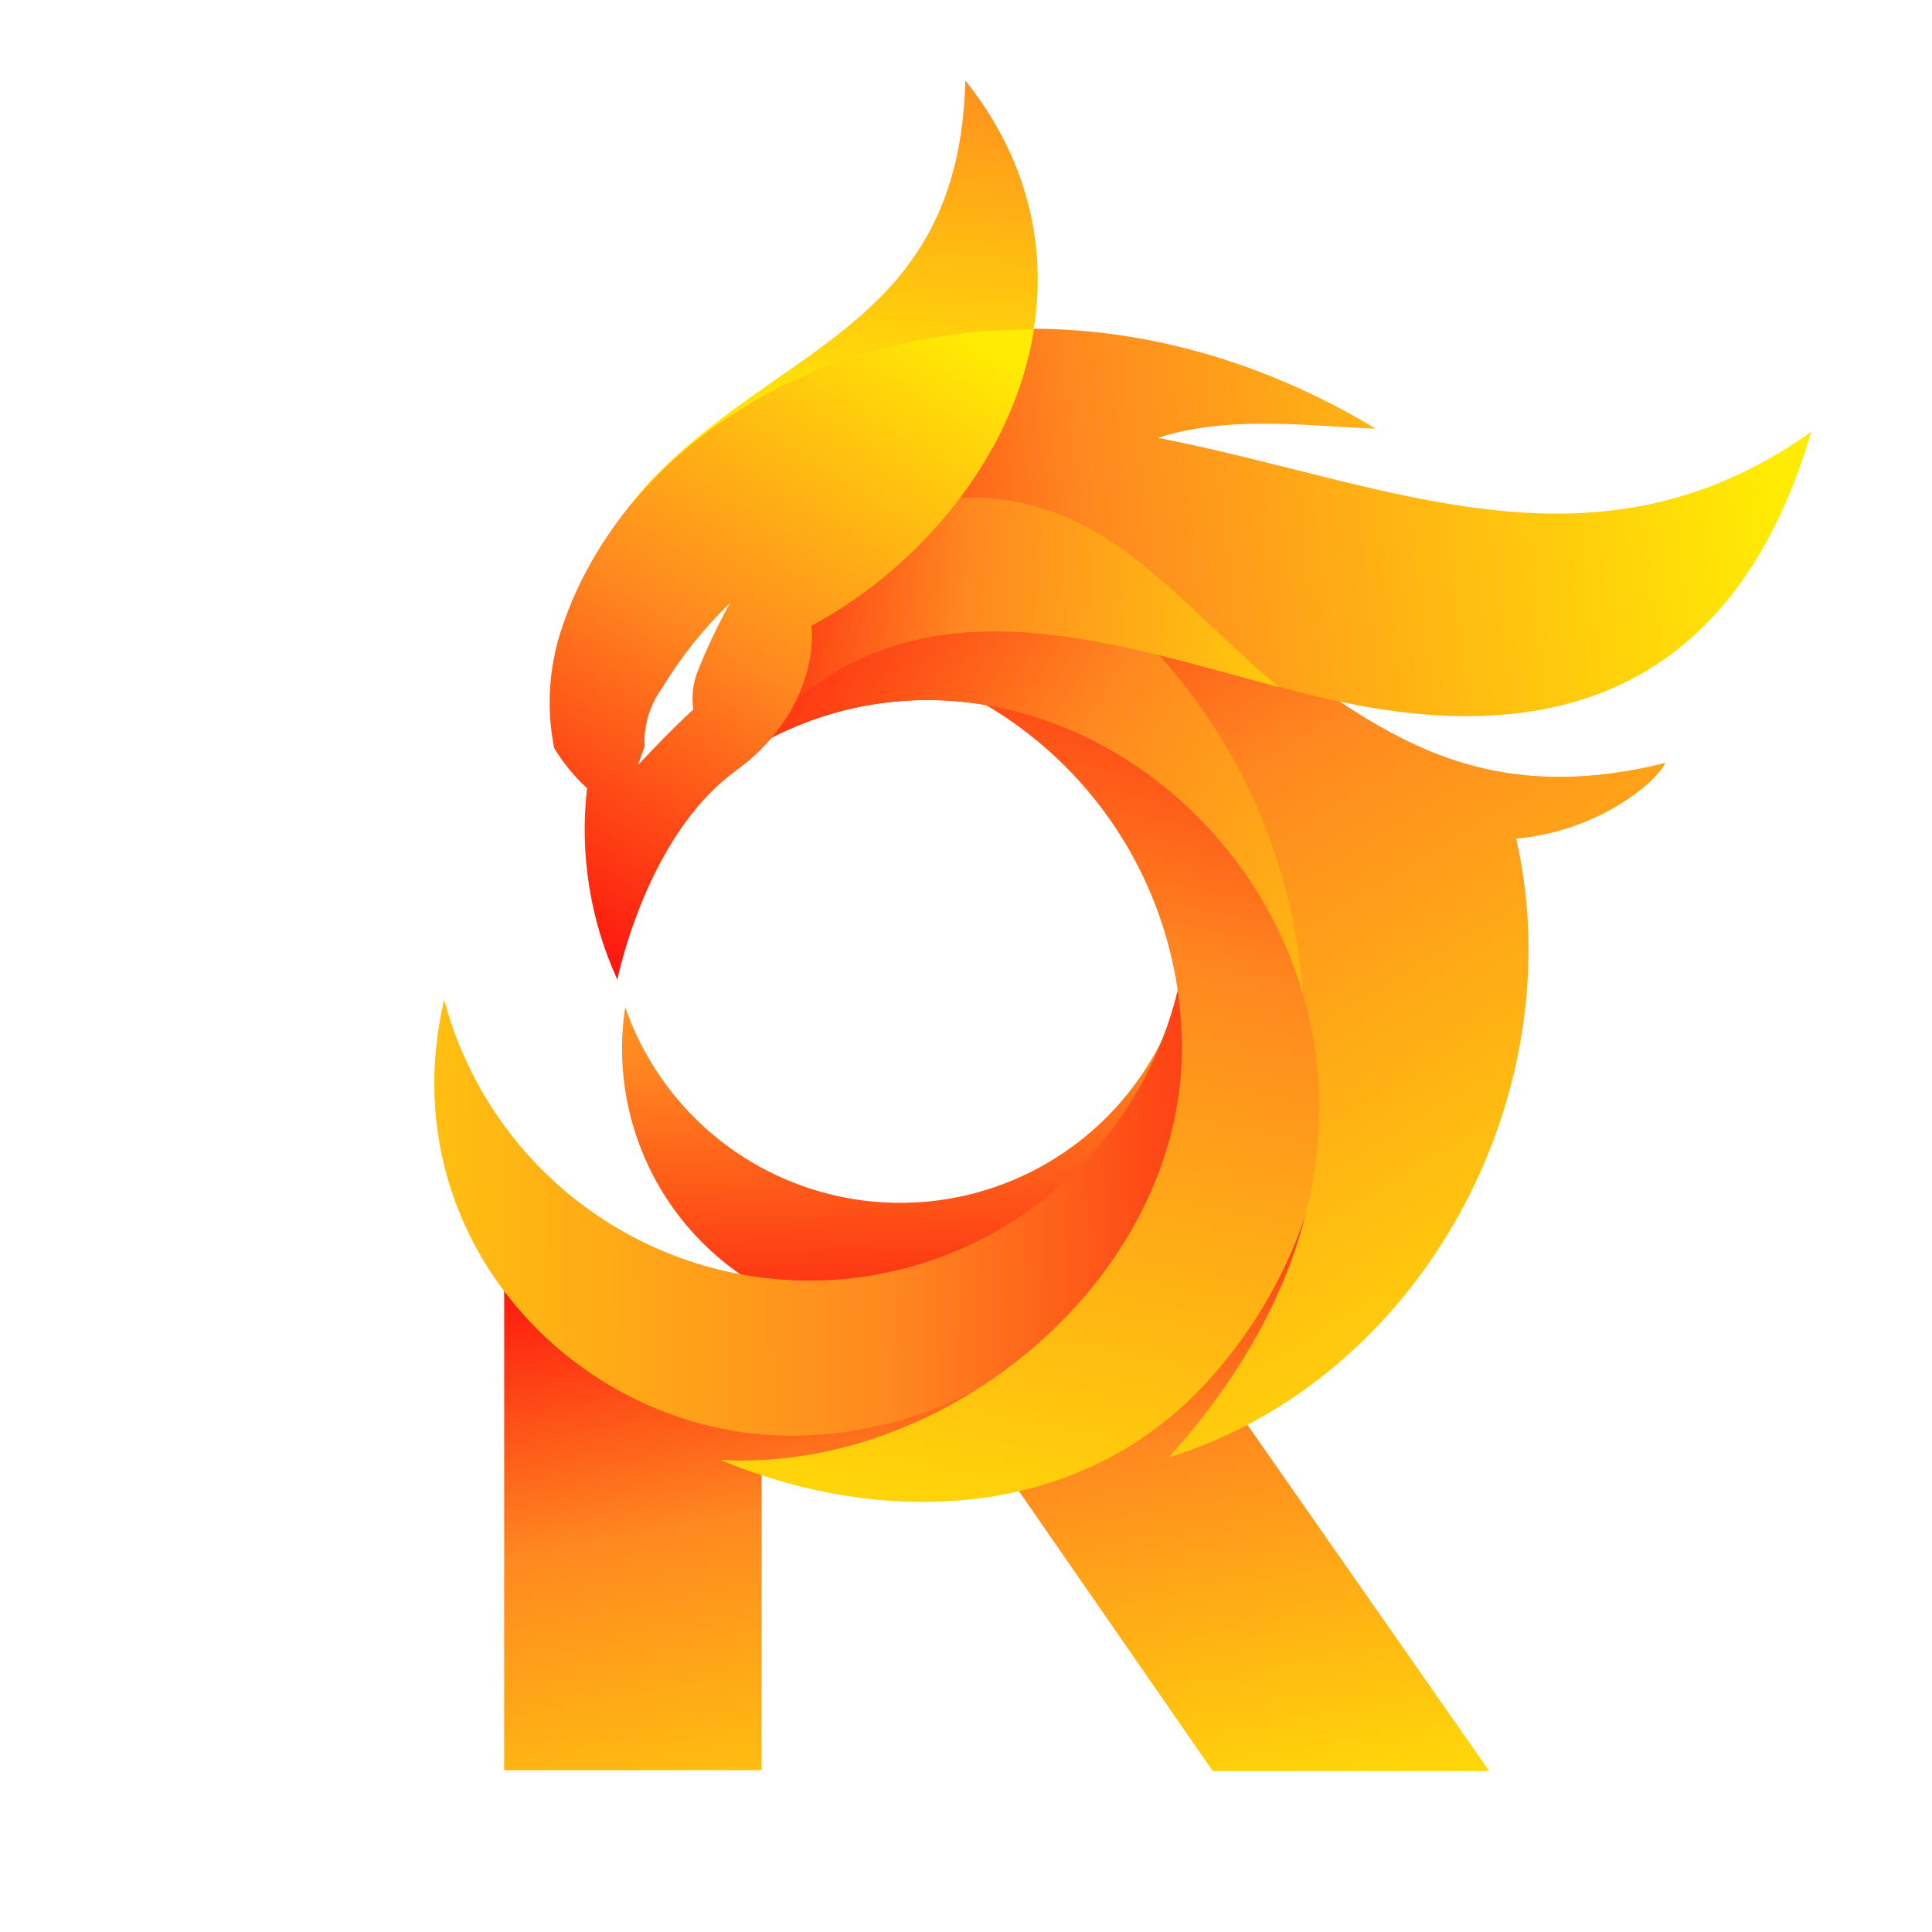 <svg width="48" height="48" viewBox="0 0 48 48" fill="none" xmlns="http://www.w3.org/2000/svg">
<rect width="48" height="48" fill="white"/>
<path d="M30.787 35.106C32.492 34.404 33.953 33.217 34.989 31.692C36.009 30.112 36.53 28.262 36.485 26.382C36.531 24.501 36.023 22.648 35.024 21.053C34.021 19.543 32.606 18.353 30.946 17.623C32.033 19.292 32.613 21.24 32.616 23.232C32.616 29.294 27.282 34.199 20.702 34.199C17.706 34.217 14.803 33.155 12.526 31.208V43.98H18.922V36.303H24.799L30.129 44H36.998L30.787 35.106Z" fill="url(#paint0_linear_1_15)"/>
<path d="M15.533 25.022C16.056 26.532 17.066 27.827 18.404 28.703C19.741 29.579 21.332 29.987 22.926 29.862C24.598 29.732 26.173 29.026 27.383 27.865C28.594 26.705 29.365 25.161 29.566 23.496C29.664 23.902 29.731 24.316 29.765 24.733C29.917 26.735 29.266 28.715 27.957 30.238C26.649 31.761 24.789 32.702 22.786 32.853C21.763 32.93 20.736 32.776 19.781 32.401C18.826 32.025 17.968 31.44 17.271 30.687C16.573 29.934 16.055 29.034 15.754 28.053C15.453 27.072 15.378 26.036 15.533 25.022V25.022Z" fill="url(#paint1_linear_1_15)"/>
<path d="M11.035 24.837C11.567 26.84 12.746 28.61 14.389 29.873C16.032 31.135 18.046 31.819 20.118 31.816C22.296 31.813 24.404 31.055 26.086 29.672C27.767 28.288 28.918 26.365 29.341 24.229C29.427 24.765 29.472 25.306 29.475 25.849C29.474 28.453 28.439 30.951 26.597 32.792C24.756 34.634 22.259 35.669 19.654 35.67C14.37 35.67 9.649 30.765 11.035 24.837Z" fill="url(#paint2_linear_1_15)"/>
<path d="M17.898 36.273C23.576 36.587 29.363 31.727 29.363 26.034C29.363 23.412 28.322 20.897 26.468 19.043C24.614 17.189 22.1 16.148 19.478 16.148L21.357 14.757C22.892 14.756 24.413 15.058 25.831 15.645C27.25 16.232 28.539 17.092 29.625 18.177C30.711 19.263 31.573 20.551 32.161 21.969C32.749 23.387 33.052 24.907 33.053 26.442C33.055 29.271 32.029 32.005 30.166 34.134C27.07 37.719 22.145 38.033 17.898 36.273Z" fill="url(#paint3_linear_1_15)"/>
<path d="M41.374 18.955C41.17 19.418 39.709 20.66 37.67 20.834C39.111 27.18 35.337 34.249 29.036 36.209C38.638 25.56 27.7 13.985 19.16 18.332C19.507 17.96 19.773 17.521 19.945 17.043C20.116 16.565 20.189 16.057 20.157 15.55C21.605 14.764 22.868 13.678 23.861 12.364C27.944 12.23 30.068 15.355 33.283 17.429C35.287 18.75 37.586 19.897 41.374 18.955Z" fill="url(#paint4_linear_1_15)"/>
<path d="M32.37 24.703C30.601 18.591 23.287 14.981 17.704 19.254C16.911 19.857 16.587 20.495 16.463 20.415L16.961 17.215L18.661 14.094L20.655 12.514C21.024 12.718 21.308 12.853 21.308 12.853C21.707 12.638 22.116 12.449 22.52 12.27C25.226 13.104 27.615 14.739 29.374 16.958C31.132 19.177 32.177 21.878 32.37 24.703V24.703Z" fill="url(#paint5_linear_1_15)"/>
<path d="M19.775 17.404C19.471 18.011 19.039 18.546 18.509 18.969L19.64 13.306L15.154 13.236C18.474 8.346 26.58 6.073 34.177 10.649C32.826 10.619 30.593 10.28 28.768 10.878C34.476 11.985 39.581 14.572 45 10.729C43.175 16.901 39.018 18.371 34.232 17.608C29.77 16.916 24.082 13.78 19.775 17.404Z" fill="url(#paint6_linear_1_15)"/>
<path d="M19.773 17.404C19.616 17.742 19.409 18.054 19.16 18.331V18.331C19.507 17.96 19.773 17.521 19.945 17.043C20.116 16.565 20.189 16.057 20.157 15.55C21.605 14.764 22.868 13.678 23.861 12.364C27.456 12.245 29.21 14.966 31.783 17.075C27.825 16.028 23.313 14.408 19.773 17.404Z" fill="url(#paint7_linear_1_15)"/>
<path d="M15.692 12.499C15.812 12.349 15.936 12.215 16.056 12.065C19.256 8.575 23.833 8.157 23.983 2C26.326 4.931 26.191 8.321 24.666 11.113L21.071 12.05L15.692 12.499Z" fill="url(#paint8_linear_1_15)"/>
<path d="M20.159 15.55C20.159 15.55 20.458 17.544 18.249 19.174C16.041 20.804 15.338 24.339 15.338 24.339C14.658 22.852 14.398 21.207 14.585 19.583C14.267 19.291 13.991 18.955 13.768 18.586C13.569 17.589 13.636 16.557 13.962 15.595C14.288 14.623 14.772 13.712 15.393 12.898C17.526 10.036 21.34 8.157 25.687 8.187C25.209 11.208 23.005 14.014 20.159 15.55Z" fill="url(#paint9_linear_1_15)"/>
<path d="M15.85 19.009C15.85 19.009 16.603 18.192 17.226 17.624C17.18 17.316 17.213 17.003 17.321 16.711C17.554 16.117 17.827 15.539 18.138 14.982C17.487 15.608 16.921 16.317 16.453 17.09C16.145 17.511 15.99 18.025 16.015 18.546L15.85 19.009Z" fill="white"/>
<defs>
<linearGradient id="paint0_linear_1_15" x1="28.738" y1="28.92" x2="32.05" y2="47.102" gradientUnits="userSpaceOnUse">
<stop stop-color="#FD160E"/>
<stop offset="0.37" stop-color="#FF8920"/>
<stop offset="1" stop-color="#FFEB03"/>
</linearGradient>
<linearGradient id="paint1_linear_1_15" x1="22.908" y1="34.092" x2="22.468" y2="12.596" gradientUnits="userSpaceOnUse">
<stop stop-color="#FD160E"/>
<stop offset="0.37" stop-color="#FF8920"/>
<stop offset="1" stop-color="#FFEB03"/>
</linearGradient>
<linearGradient id="paint2_linear_1_15" x1="33.971" y1="28.422" x2="1.554" y2="28.844" gradientUnits="userSpaceOnUse">
<stop stop-color="#FD160E"/>
<stop offset="0.37" stop-color="#FF8920"/>
<stop offset="1" stop-color="#FFEB03"/>
</linearGradient>
<linearGradient id="paint3_linear_1_15" x1="27.738" y1="12.718" x2="21.978" y2="41.527" gradientUnits="userSpaceOnUse">
<stop stop-color="#FD160E"/>
<stop offset="0.37" stop-color="#FF8920"/>
<stop offset="1" stop-color="#FFEB03"/>
</linearGradient>
<linearGradient id="paint4_linear_1_15" x1="24.5" y1="9.727" x2="40.803" y2="36.836" gradientUnits="userSpaceOnUse">
<stop stop-color="#FD160E"/>
<stop offset="0.37" stop-color="#FF8920"/>
<stop offset="1" stop-color="#FFEB03"/>
</linearGradient>
<linearGradient id="paint5_linear_1_15" x1="17.519" y1="15.211" x2="39.973" y2="29.041" gradientUnits="userSpaceOnUse">
<stop stop-color="#FD160E"/>
<stop offset="0.37" stop-color="#FF8920"/>
<stop offset="1" stop-color="#FFEB03"/>
</linearGradient>
<linearGradient id="paint6_linear_1_15" x1="17.272" y1="13.466" x2="43.71" y2="10.02" gradientUnits="userSpaceOnUse">
<stop stop-color="#FD160E"/>
<stop offset="0.37" stop-color="#FF8920"/>
<stop offset="1" stop-color="#FFEB03"/>
</linearGradient>
<linearGradient id="paint7_linear_1_15" x1="17.022" y1="16.706" x2="35.651" y2="17.94" gradientUnits="userSpaceOnUse">
<stop stop-color="#FD160E"/>
<stop offset="0.37" stop-color="#FF8920"/>
<stop offset="1" stop-color="#FFEB03"/>
</linearGradient>
<linearGradient id="paint8_linear_1_15" x1="23.753" y1="-4.979" x2="22.535" y2="10.976" gradientUnits="userSpaceOnUse">
<stop stop-color="#FD160E"/>
<stop offset="0.39" stop-color="#FF8920"/>
<stop offset="1" stop-color="#FFEB03"/>
</linearGradient>
<linearGradient id="paint9_linear_1_15" x1="15.278" y1="24.184" x2="24.721" y2="8.808" gradientUnits="userSpaceOnUse">
<stop stop-color="#FD160E"/>
<stop offset="0.468" stop-color="#FF8920"/>
<stop offset="1" stop-color="#FFEB03"/>
</linearGradient>
</defs>
</svg>
